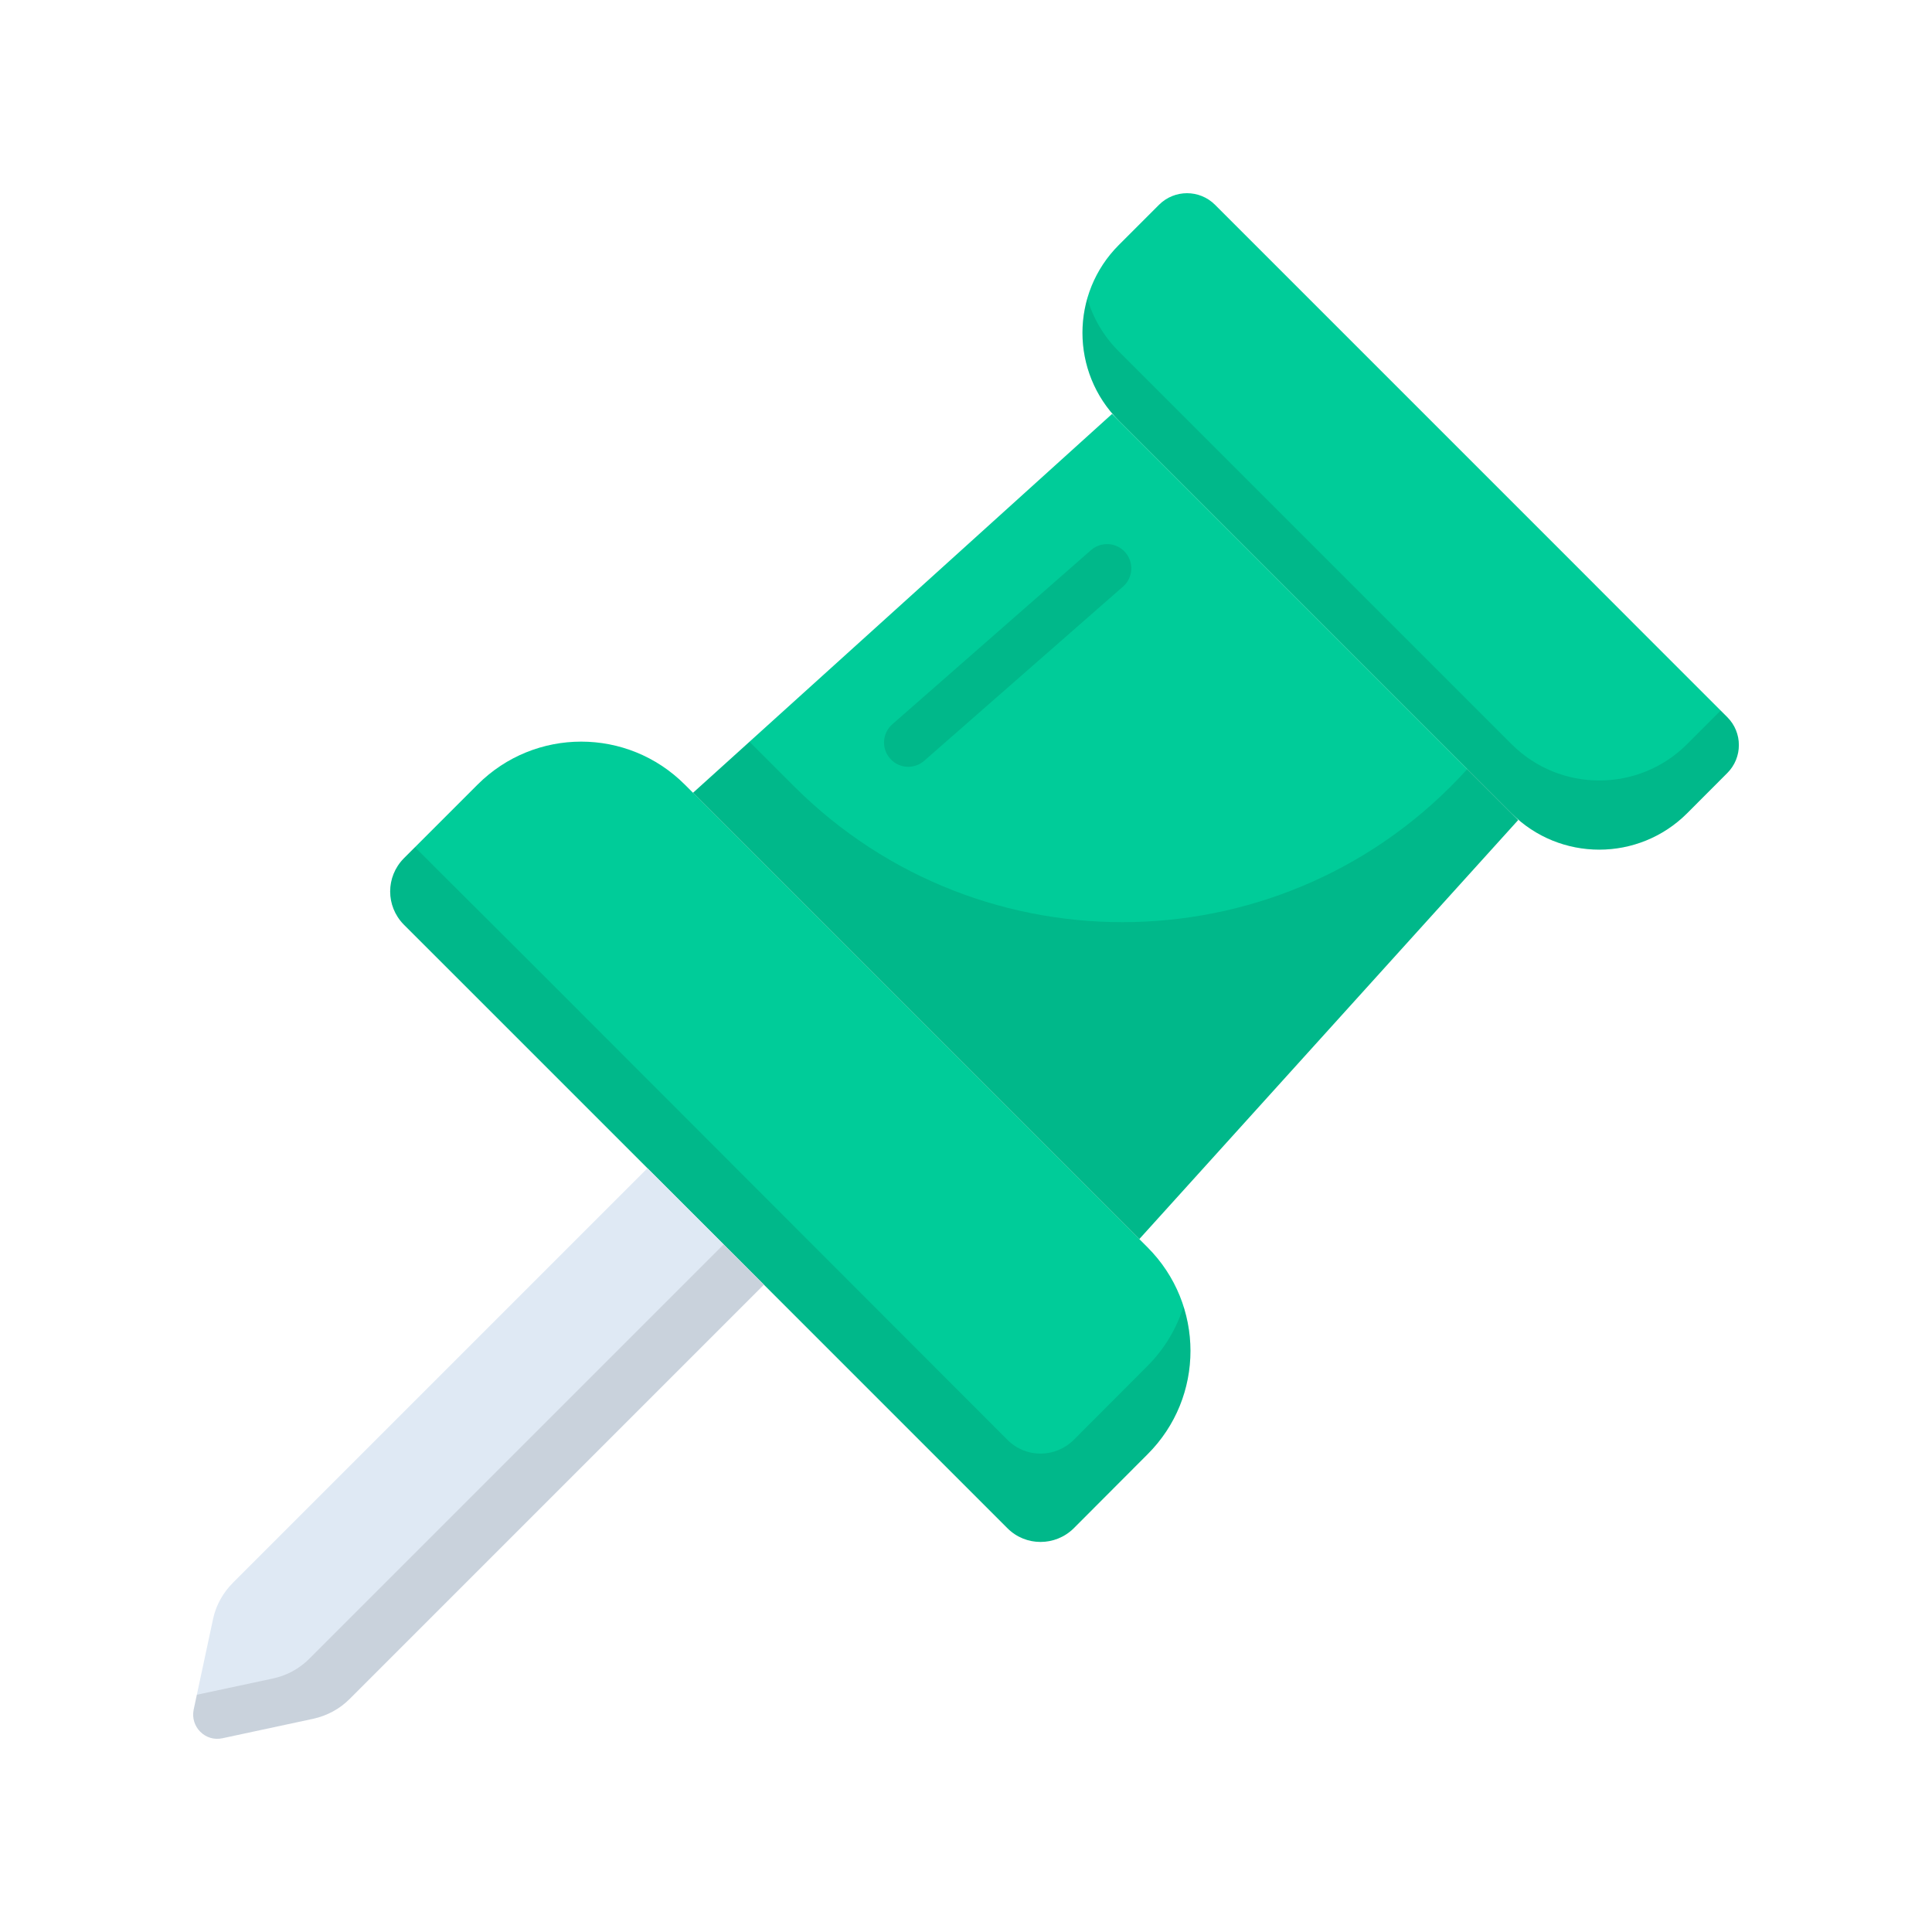 <svg width="20" height="20" viewBox="0 0 20 20" fill="none" xmlns="http://www.w3.org/2000/svg">
<path d="M16.92 6.463L17.88 7.423C18.041 7.583 18.041 7.843 17.88 8.003L17.465 8.419C16.962 8.921 16.148 8.921 15.646 8.419L11.582 4.355C11.08 3.852 11.08 3.038 11.582 2.536L11.998 2.12C12.158 1.96 12.418 1.96 12.578 2.12L16.234 5.776" fill="#00CC99"/>
<path opacity="0.1" d="M17.88 8.004L17.465 8.419C16.963 8.921 16.149 8.921 15.646 8.419L11.583 4.355C11.241 4.013 11.131 3.523 11.256 3.089C11.314 3.29 11.424 3.481 11.583 3.639L15.647 7.703C16.149 8.205 16.963 8.205 17.465 7.703L17.812 7.356L17.88 7.424C18.04 7.582 18.04 7.843 17.88 8.004Z" fill="black"/>
<path d="M11.879 15.055L11.115 15.821C10.924 16.009 10.618 16.009 10.43 15.821L4.18 9.571C3.992 9.38 3.992 9.077 4.18 8.886L4.944 8.122C5.537 7.529 6.496 7.529 7.089 8.122L11.879 12.912C12.472 13.505 12.472 14.464 11.879 15.055Z" fill="#00CC99"/>
<path opacity="0.1" d="M11.879 15.055L11.115 15.821C10.924 16.009 10.618 16.009 10.43 15.821L5.527 10.915L4.59 9.979L4.18 9.572C3.992 9.38 3.992 9.077 4.18 8.886L4.296 8.77L4.59 9.064L5.527 9.998L10.43 14.906C10.618 15.095 10.924 15.095 11.115 14.906L11.879 14.14C12.057 13.962 12.18 13.751 12.251 13.527C12.419 14.05 12.293 14.643 11.879 15.055Z" fill="black"/>
<path d="M15.716 8.489L11.794 12.827L7.174 8.207L11.512 4.285L15.716 8.489Z" fill="#00CC99"/>
<path opacity="0.1" d="M15.717 8.489L11.793 12.827L7.174 8.208L7.76 7.68L8.215 8.135C10.161 10.083 13.342 10.004 15.19 7.961L15.717 8.489Z" fill="black"/>
<path d="M7.908 13.299L3.618 17.589C3.515 17.692 3.384 17.762 3.241 17.793L2.304 17.994C2.126 18.034 1.968 17.876 2.005 17.697L2.206 16.758C2.236 16.617 2.309 16.487 2.412 16.384L6.702 12.094L7.908 13.299Z" fill="#DFE9F4"/>
<path opacity="0.1" d="M7.908 13.299L3.618 17.589C3.515 17.692 3.384 17.762 3.241 17.793L2.304 17.994C2.126 18.034 1.968 17.876 2.005 17.697L2.038 17.544L2.824 17.376C2.967 17.346 3.098 17.275 3.201 17.172L7.491 12.882L7.908 13.299Z" fill="black"/>
<path opacity="0.1" d="M9.402 7.938C9.333 7.938 9.263 7.909 9.214 7.852C9.122 7.748 9.133 7.589 9.237 7.498L11.294 5.695C11.398 5.604 11.558 5.613 11.649 5.718C11.74 5.822 11.73 5.981 11.626 6.072L9.568 7.875C9.52 7.917 9.461 7.938 9.402 7.938Z" fill="black"/>
</svg>
